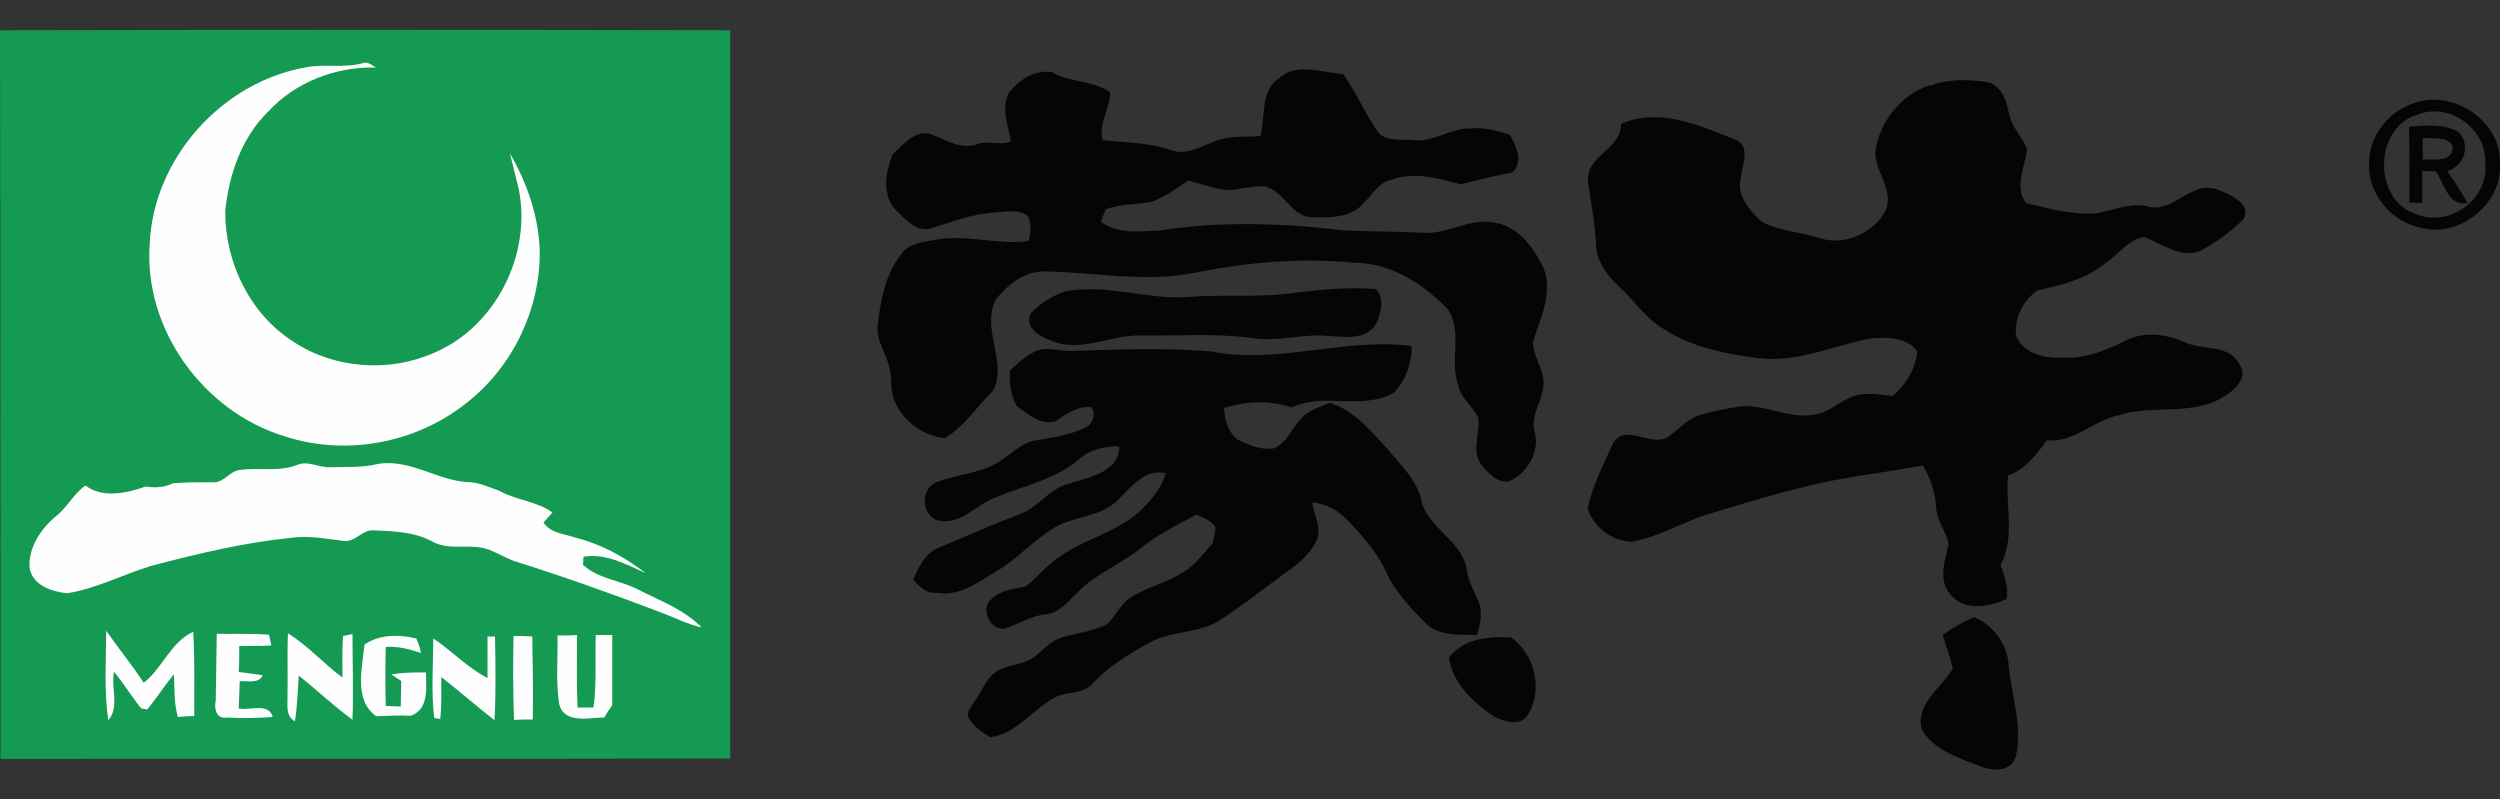 <svg xmlns="http://www.w3.org/2000/svg" xmlns:svg="http://www.w3.org/2000/svg" xmlns:sodipodi="http://sodipodi.sourceforge.net/DTD/sodipodi-0.dtd" xmlns:inkscape="http://www.inkscape.org/namespaces/inkscape" id="svg2" viewBox="0 0 1000 319.7"><rect x="0" y="0" width="1000" height="319.7" fill="#333333" stroke="none"/><defs><style>      .st0 {        fill: #050505;      }      .st1 {        fill: #149a52;      }      .st2 {        fill: #fefefe;      }    </style></defs><path class="st1" d="M0,12.1c97.2-.2,194.6-.2,292.1,0v291.3c-97.2.2-194.6,0-291.9.2C.2,206.2.2,109.2,0,12.1Z"></path><path class="st2" d="M146,25.1c1.7-.2,3,1.3,4.5,1.9-16-.4-32.2,5.7-43.1,17.5-10.7,10.4-15.8,25.2-17.3,39.8-.2,20.5,9.8,41.3,27.3,52.4,16.4,10.9,38.6,12.4,56.5,4.3,24.7-10.6,39-39.8,33.5-65.8-1.1-4.5-2.3-9-3.4-13.8,7,12.1,11.7,25.8,11.9,39.8,0,23-11.1,45.8-29.2,59.9-20.2,16.2-48.4,21.5-72.9,13.4-32.4-9.8-56.5-43-53.9-77.1,1.5-34.3,29.2-64.8,62.7-70.5,7.7-1.5,15.8.6,23.4-1.9Z"></path><path class="st0" d="M511,31.9c7-7.3,17.5-2.8,26.2-2.3,5.5,7.5,9,16.4,14.5,23.9,3.8,3.2,9.2,2.1,13.8,2.6,8.1.8,14.7-4.9,22.6-4.7,5.5-.6,10.6.8,15.8,2.5,2.6,4.3,5.7,11.3.9,15.1-7,1.3-13.6,3-20.5,4.7-9-2.3-18.7-5.3-27.9-1.7-5.1,1.1-7.5,6-10.9,9.2-5.1,6.2-14.1,5.8-21.3,5.7-8.1-.8-10.6-10.7-18.5-12.4-4.5-.2-9,1.1-13.6,1.5-5.8-.2-11.3-2.3-16.8-3.8-4.9,3.2-9.6,7-15.3,8.7-6,.9-12.1.8-17.7,2.8-.6,1.3-1.5,3.8-1.9,5.1,6.8,4.9,15.6,3.8,23.4,3.4,24.5-3.8,49.4-3,73.9,0,10.6.4,20.9.4,31.5.9,9.8.8,18.8-6.2,28.6-4,9.6,1.3,15.8,10.2,19.6,18.1,4,10.2-1.5,20.3-4.3,29.8.4,6.6,5.7,12.2,4,18.8-.8,5.8-5.1,10.9-3.2,17.1,2.1,7.9-3,16.4-10.2,19.6-4.9.8-8.5-3.4-11.3-6.8-4-5.7-.2-12.4-1.1-18.7-2.3-4.7-7.2-7.9-8.1-13.2-3.4-9.6,1.9-21.1-4-30-9.8-10.2-22.8-18.7-37.5-18.7-21.5-2.1-43.1-.2-64.3,4.1-19.4,3.8-39-.2-58.4-.6-8.5-.6-15.8,4.9-20.7,11.3-6,11.7,4.9,24.9-1.1,36.4-6.4,6.2-11.5,14.3-19.2,19-10.9-1.1-21.5-10.4-21.5-22s-6.8-15.6-5.3-24.1c1.1-9.8,3.2-20,9.4-27.7,3-4.3,8.5-4.7,13.2-5.5,12.4-2.5,25.1,2.1,37.7.4.6-3.4,1.5-7.2-.6-10.2-4.1-2.8-9.4-1.3-14.1-1.1-8.3.6-15.8,3.6-23.7,6-5.8,2.4-10.7-3-14.5-6.8-6-6-4.5-15.5-1.5-22.6,4.3-4.1,10-10.9,16.6-7.5,5.5,2.3,11.3,5.7,17.3,3.4,4.3-1.5,9,.8,13.4-1.1-1.1-6.2-4.1-13.2-.8-19.4,4-5.3,10.4-9.2,17.1-8.3,7.2,4.3,16.2,3.2,23.4,8.1,0,6.6-4.9,12.4-3,19.2,9,.9,18.3.9,26.9,3.8,6.2,2.6,12.2-1.3,18.1-3.4,5.7-2.5,12.1-1.5,18.1-2.1,1.9-7.5,0-17.3,6.8-22.8Z"></path><path class="st0" d="M772,34.3c7.2-2.8,15.3-2.6,22.6-1.5,5.8,1.1,7.9,7.2,8.9,12.2.9,5.5,5.1,9.4,7.3,14.5-.6,7.2-5.3,15.1-.4,21.7,9.2,2.3,18.7,4.9,28.3,4.1,7-1.3,13.8-4.5,20.9-2.6,10.2,2.3,17.1-10.9,27.5-6.8,4.7,1.7,13.9,5.7,10.2,11.9-5.3,5.1-11.3,9.6-17.7,12.8-7.9,2.6-14.9-3.2-21.9-5.8-6.2.8-10.2,7-15.3,10.2-7.7,6.6-17.7,9-27.3,11.1-5.7,3.8-9.4,11.1-8.7,17.9,2.6,7.7,12.1,9.6,19.2,9,9,.6,17.3-3.2,25.2-7,7.3-3.6,16.2-2.3,23.6,1.1,7,3,17.1.6,21.3,8.5,3.8,5.1-1.5,10.2-5.7,12.8-12.8,8.3-28.8,3.2-42.6,7.7-10.2,2.1-17.7,11.1-28.6,10-4.3,5.7-8.7,11.7-15.6,14.1-1.1,11.9,3,24.7-3,35.8,1.5,4.3,3.4,8.9,2.4,13.6-7,3.2-17.3,5.1-22.6-2.1-4.9-5.7-1.9-13.4-.6-19.8-.8-5.1-4.7-9.2-4.9-14.5-.4-6-2.3-11.9-5.3-17-17,3.2-34.1,4.7-50.7,9.4-11.9,2.8-23.4,6.6-35,10-10.6,3.2-20.2,9.4-31.1,11.1-7.7-.4-15.1-5.8-17.3-13.4,1.9-9.2,6.4-17.7,10.2-26.2,5.1-7.9,15.1,1.9,21.9-2.3,4.1-2.8,7.5-7.2,12.6-8.7,4.7-1.5,9.4-2.4,14.3-3.2,10.9-2.3,21.3,5.3,32.2,2.8,6.2-.9,10.6-6.4,16.8-7.7,4.5-.9,9.2-.2,13.8.4,5.5-4.3,9.4-11.1,10-17.9-4.3-6-13.6-5.8-20.2-4.9-14.3,3.2-28.3,9.4-43.1,7.7-13.2-1.7-26.8-4.3-38.1-11.7-7.2-4.1-11.5-11.1-17.5-16.6-4.9-4.5-9.6-10.6-9.6-17.5-.4-8.3-2.1-16.6-3.2-24.9-.8-10.6,13.4-12.8,13.2-23,15.1-6.8,31.5.6,45.6,6.2,6.4,2.4,3,10,2.4,14.9-2.1,7.3,3.4,13.4,8.1,17.9,7,3.8,15.1,4.1,22.6,6.4,10.2,3.8,22.6-1.7,27.3-11.1,3-7.9-4-14.7-4.3-22.4,1.1-12.2,10.2-23.7,21.9-27.5Z"></path><path class="st0" d="M965.5,41.3c15.8-5.8,35.2,7.2,34.5,24.3.9,16.4-17.1,30.3-32.8,25.2-11.1-2.6-20-13.6-19.6-25.2-.2-10.9,7.7-21.1,17.9-24.3ZM967.6,45.7c-18.3,4.7-18.7,34.7-.8,40.1,13,5.1,28.6-6,27.3-20.2.9-13.6-13.6-24.5-26.6-20Z"></path><path class="st0" d="M963.6,50.7c6.6-.6,13.8-1.3,19.8,2.1,5.1,5.1,2.3,13.8-4.5,15.6,2.8,4.1,5.7,8.3,8.1,12.8-7.7,1.5-9.2-7.7-12.6-12.6-1.3,0-4-.2-5.5-.2v12.8c-1.3,0-3.8-.2-5.1-.2,0-10.2,0-20.2-.2-30.3ZM969.1,55.1v8.7c4.3-.2,12.4,1.5,11.9-5.5-2.4-4.1-7.9-2.6-11.9-3.2Z"></path><path class="st0" d="M426.2,116.5c16.4-3,32.4,3.4,48.8,2.3,13.4-1.1,26.8.2,39.9-1.3,11.7-1.5,23.7-2.8,35.4-1.9,3.8,3.6,1.9,9.8.2,13.9-4.1,6.6-12.4,5.3-19,4.9-10-1.1-20,2.4-30,.9-15.1-2.1-30.1-.9-45.2-1.1-12.1-.4-24.3,7.3-36.2,1.9-4.3-1.5-10.6-5.3-7.7-10.9,3.8-4,8.7-7,13.8-8.7Z"></path><path class="st0" d="M486.5,141c26.2,4.3,52-6,78.2-2.6,0,6.8-2.4,14.1-7.3,18.8-12.6,7-27.9-.4-40.7,5.8-8.9-3-18.3-2.6-27.1.2.2,4.5,1.5,9.4,5.3,12.6,4.5,2.1,9.4,4.3,14.5,3.6,5.5-2.3,7.3-8.1,11.1-12.1,3-3.2,7.5-4.5,11.3-6.2,10,3,16.4,11.3,23.4,18.7,4.7,5.8,10.6,11.3,13,18.7,1.5,12.2,16.4,17.1,18.5,29.2.6,4.5,2.6,8.3,4.5,12.4,2.1,4.5.9,9.4-.4,13.9-7-.2-14.9.6-20.3-4.5-6.4-6.4-12.8-13.2-16.4-21.5-3.8-7.7-9.4-14.1-15.4-20.2-3.6-3.8-8.5-6.4-13.8-6.8.6,5.1,4,10.2,1.7,15.3-2.6,5.5-7.5,9.4-12.4,12.8-8.7,6.4-17.1,13-26,18.8-8.7,5.8-20,4.1-28.8,9.4-7.9,4.3-15.6,9-21.9,15.6-3.8,5.1-10.7,3.4-15.8,6.2-8.9,4.9-15.1,14.3-25.6,15.8-3.4-2.1-6.8-4.3-8.7-7.9-.9-2.8,1.5-4.7,2.6-6.8,2.8-3.6,4.1-8.3,7.9-11.1,4.3-3.4,10.4-2.8,14.9-5.7,3.6-2.5,6.4-6,10.4-7.9,6.4-2.3,13.4-2.6,19.6-5.8,3.8-3.6,5.8-9,10.7-11.5,7.3-4.1,16-6,22.6-11.3,3.4-2.8,6-6.4,9-9.6.6-2.1.9-4.1,1.1-6.2-1.3-3-4.9-3.8-7.5-5.3-7.9,4.1-16,8.3-23,13.9-7.7,6.2-17.5,9.8-24.5,17.1-3.8,3.4-7.2,8.3-12.6,8.9-5.7.4-10.4,3.6-15.5,5.3-6,2.8-11.5-7-6.8-11.1,3.6-3.8,9-4.3,13.9-5.3,4.5-3.4,8.1-8.1,12.8-11.3,10-7.5,23-10,32.6-18.5,4.5-4.3,8.9-9.2,10.7-15.5-7.9-1.9-13.4,4.9-18.3,9.8-6.2,7.2-16.4,7.2-24.3,10.9-9,4.7-15.6,12.6-24.1,17.9-7.7,4.5-15.5,10.9-24.9,9.2-4.1.4-7-2.4-9.4-5.3,2.3-5.1,4.7-10.7,10.4-12.8,10.4-4.3,20.7-9,31.3-13,8.1-2.4,12.6-10.9,20.9-12.6,7.7-2.6,20-4.5,19.8-14.9-5.8,0-11.9,1.3-16.2,5.3-9.8,8.3-22.6,10.6-34.1,15.5-7.3,3-13.4,10.9-22.2,8.9-6.4-1.9-7.2-12.2-1.1-15.1,7.5-3.2,16.2-3.4,23.6-7.3,5.3-2.6,9.2-7.5,15.1-9.4,7.2-1.3,14.5-2.1,21.3-5.3,3-1.3,4.5-5.8,2.3-8.3-5.5-.4-10,2.8-14.1,5.7-5.8,1.7-10.9-2.6-15.5-6-2.6-4.3-3-9.2-2.8-14.3,2.8-2.6,5.7-5.5,9.2-7.2,4.5-2.8,9.8-.6,14.7-.6,19.8-.6,39.4-1.5,58.8.4Z"></path><path class="st2" d="M118.7,186c4.5-1.9,8.9,1.1,13.4.9,6.4-.2,12.8.2,19-1.3,13.2-2.3,24.5,7.2,37.3,7.3,4,.4,7.5,2.1,11.3,3.4,6.6,3.8,14.9,4.1,21.3,8.7-.9.9-2.6,3-3.6,4,2.8,4.3,8.3,4.5,12.6,6,10.4,2.6,19.8,7.7,28.3,14.3-7.9-3.6-16-8.1-24.9-6.6l-.2,3.2c6.2,5.8,15.3,6.2,22.6,10.2,8.5,4.3,18.1,7.9,24.9,14.9-5.8-1.3-11.1-4.1-16.8-6.2-19.2-7.3-38.8-14.3-58.6-20.5-3.2-1.3-6.2-3-9.4-4.3-7.3-3-15.8.6-23-3.4-7.3-4-15.8-4.1-23.9-4.5-4.1,0-7,4.7-11.3,4.3-7-.8-13.9-2.3-20.9-1.3-19.2,1.9-37.9,6.4-56.5,11.3-11.1,3.4-21.7,9-33.4,10.9-6.2-.6-14.1-3.2-15.1-10.4-.4-8.1,4.7-15.6,10.7-20.5,4.5-3.6,7-9,11.7-12.2,6.8,5.3,16.8,3,24.1.4,3.8.6,7.5.4,10.9-1.3,5.3-.4,10.4-.4,15.6-.4,4.5.6,7-4.5,11.1-4.9,7.7-1.1,15.5.8,22.6-1.9Z"></path><path class="st0" d="M777.2,253.9c3.8-2.8,7.9-5.1,12.4-7,7.9,3.2,13.4,10.9,13.9,19.4,1.1,12.1,5.7,24.3,2.8,36.4-2.1,6.8-10.4,5.5-15.4,3.4-8.1-3.2-17.9-6.4-22.2-14.5-2.6-10.2,7.9-16.4,12.4-24.1-.9-4.7-2.8-9-4-13.6Z"></path><path class="st2" d="M42.4,252.2c4.9,7,10.4,13.8,15.1,20.9,7.5-5.8,10.7-16.2,19.8-20.4.6,11.3.4,22.4.4,33.7-1.7,0-4.9.2-6.6.4-1.5-5.7-1.3-11.3-1.5-17.1-3.8,4.5-7,9.6-10.7,14.1-.6-.2-1.9-.4-2.4-.4-3.8-4.7-7-10-10.9-14.7-1.3,6.2,2.3,14.3-2.3,19.4-1.7-11.9-.9-23.9-.8-36Z"></path><path class="st2" d="M86.7,253.5c7,.2,13.9-.2,20.9.4.2,1.1.8,3.2.9,4.3-4.3.2-8.7.2-12.8.2,0,3.4,0,7-.2,10.4,3.2.4,6.4.8,9.6,1.3-1.7,3.6-6.2,2.1-9.2,2.4-.2,3.6-.2,7.2-.4,10.9,4.5.9,11.9-2.5,13.6,3.4-6,.4-12.2.6-18.3.2-4.1.9-5.3-3.6-4.5-6.6.2-9,.2-17.9.4-26.9Z"></path><path class="st2" d="M115.1,253.3c8.1,4.9,14.3,12.2,21.9,17.7,0-5.5-.2-10.9.2-16.6.9-.2,2.8-.6,3.8-.8,0,11.5.4,23,0,34.3-7.5-5.5-14.3-11.9-21.5-17.7-.4,6.2-.6,12.2-1.5,18.3-4.1-2.1-2.8-7-3-10.6.2-7.9-.2-16.2.2-24.7Z"></path><path class="st2" d="M145.8,257.8c6-4.1,13.8-4.1,20.7-2.4.9,1.9,1.5,3.8,1.9,5.8-4.5-1.5-9.2-2.8-14.1-2.4-.2,7.9-.2,15.6,0,23.6,1.5,0,4.5.2,6,.2,0-3.4.2-6.8.2-10.2-1.3-.9-2.6-1.7-4-2.6,4.5-.8,9.2-.9,13.9-.8,0,6.2,1.3,14.5-6,17.3-4.7-.2-9.4,0-13.9.2-9-6.4-5.7-19-4.7-28.6Z"></path><path class="st2" d="M205.4,254.4c2.4,0,5.1,0,7.5.2.2,10.9.4,22,.2,33.2-2.4,0-5.1,0-7.5.2-.4-11.3-.4-22.4-.2-33.5Z"></path><path class="st2" d="M223.1,254.2c2.6,0,5.1,0,7.7-.2,0,9.6-.2,19.2.2,29h6.4c1.3-9.6.6-19.2.9-29h6.6v28.1c-1.1,1.7-2.3,3.2-3.2,4.9-6.2,0-16.2,2.8-18.1-5.7-1.3-8.9-.4-17.9-.6-27.1Z"></path><path class="st0" d="M579.6,263.1c5.5-7.7,16-8.7,24.9-8.1,9.4,6.8,12.8,20.7,6.8,30.7-3,5.1-9.6,3-13.8.8-8.3-5.5-16.4-13.2-17.9-23.4Z"></path><path class="st2" d="M173.3,255.4c7.5,4.9,13.6,11.7,21.7,15.8v-16.6h3c.2,11.1.4,22.4-.2,33.5-7.3-5.7-14.1-11.7-21.3-17.3,0,5.7.2,11.3-.4,16.8l-2.4-.4c-1.3-10.4-.4-21.3-.4-31.8Z"></path></svg>